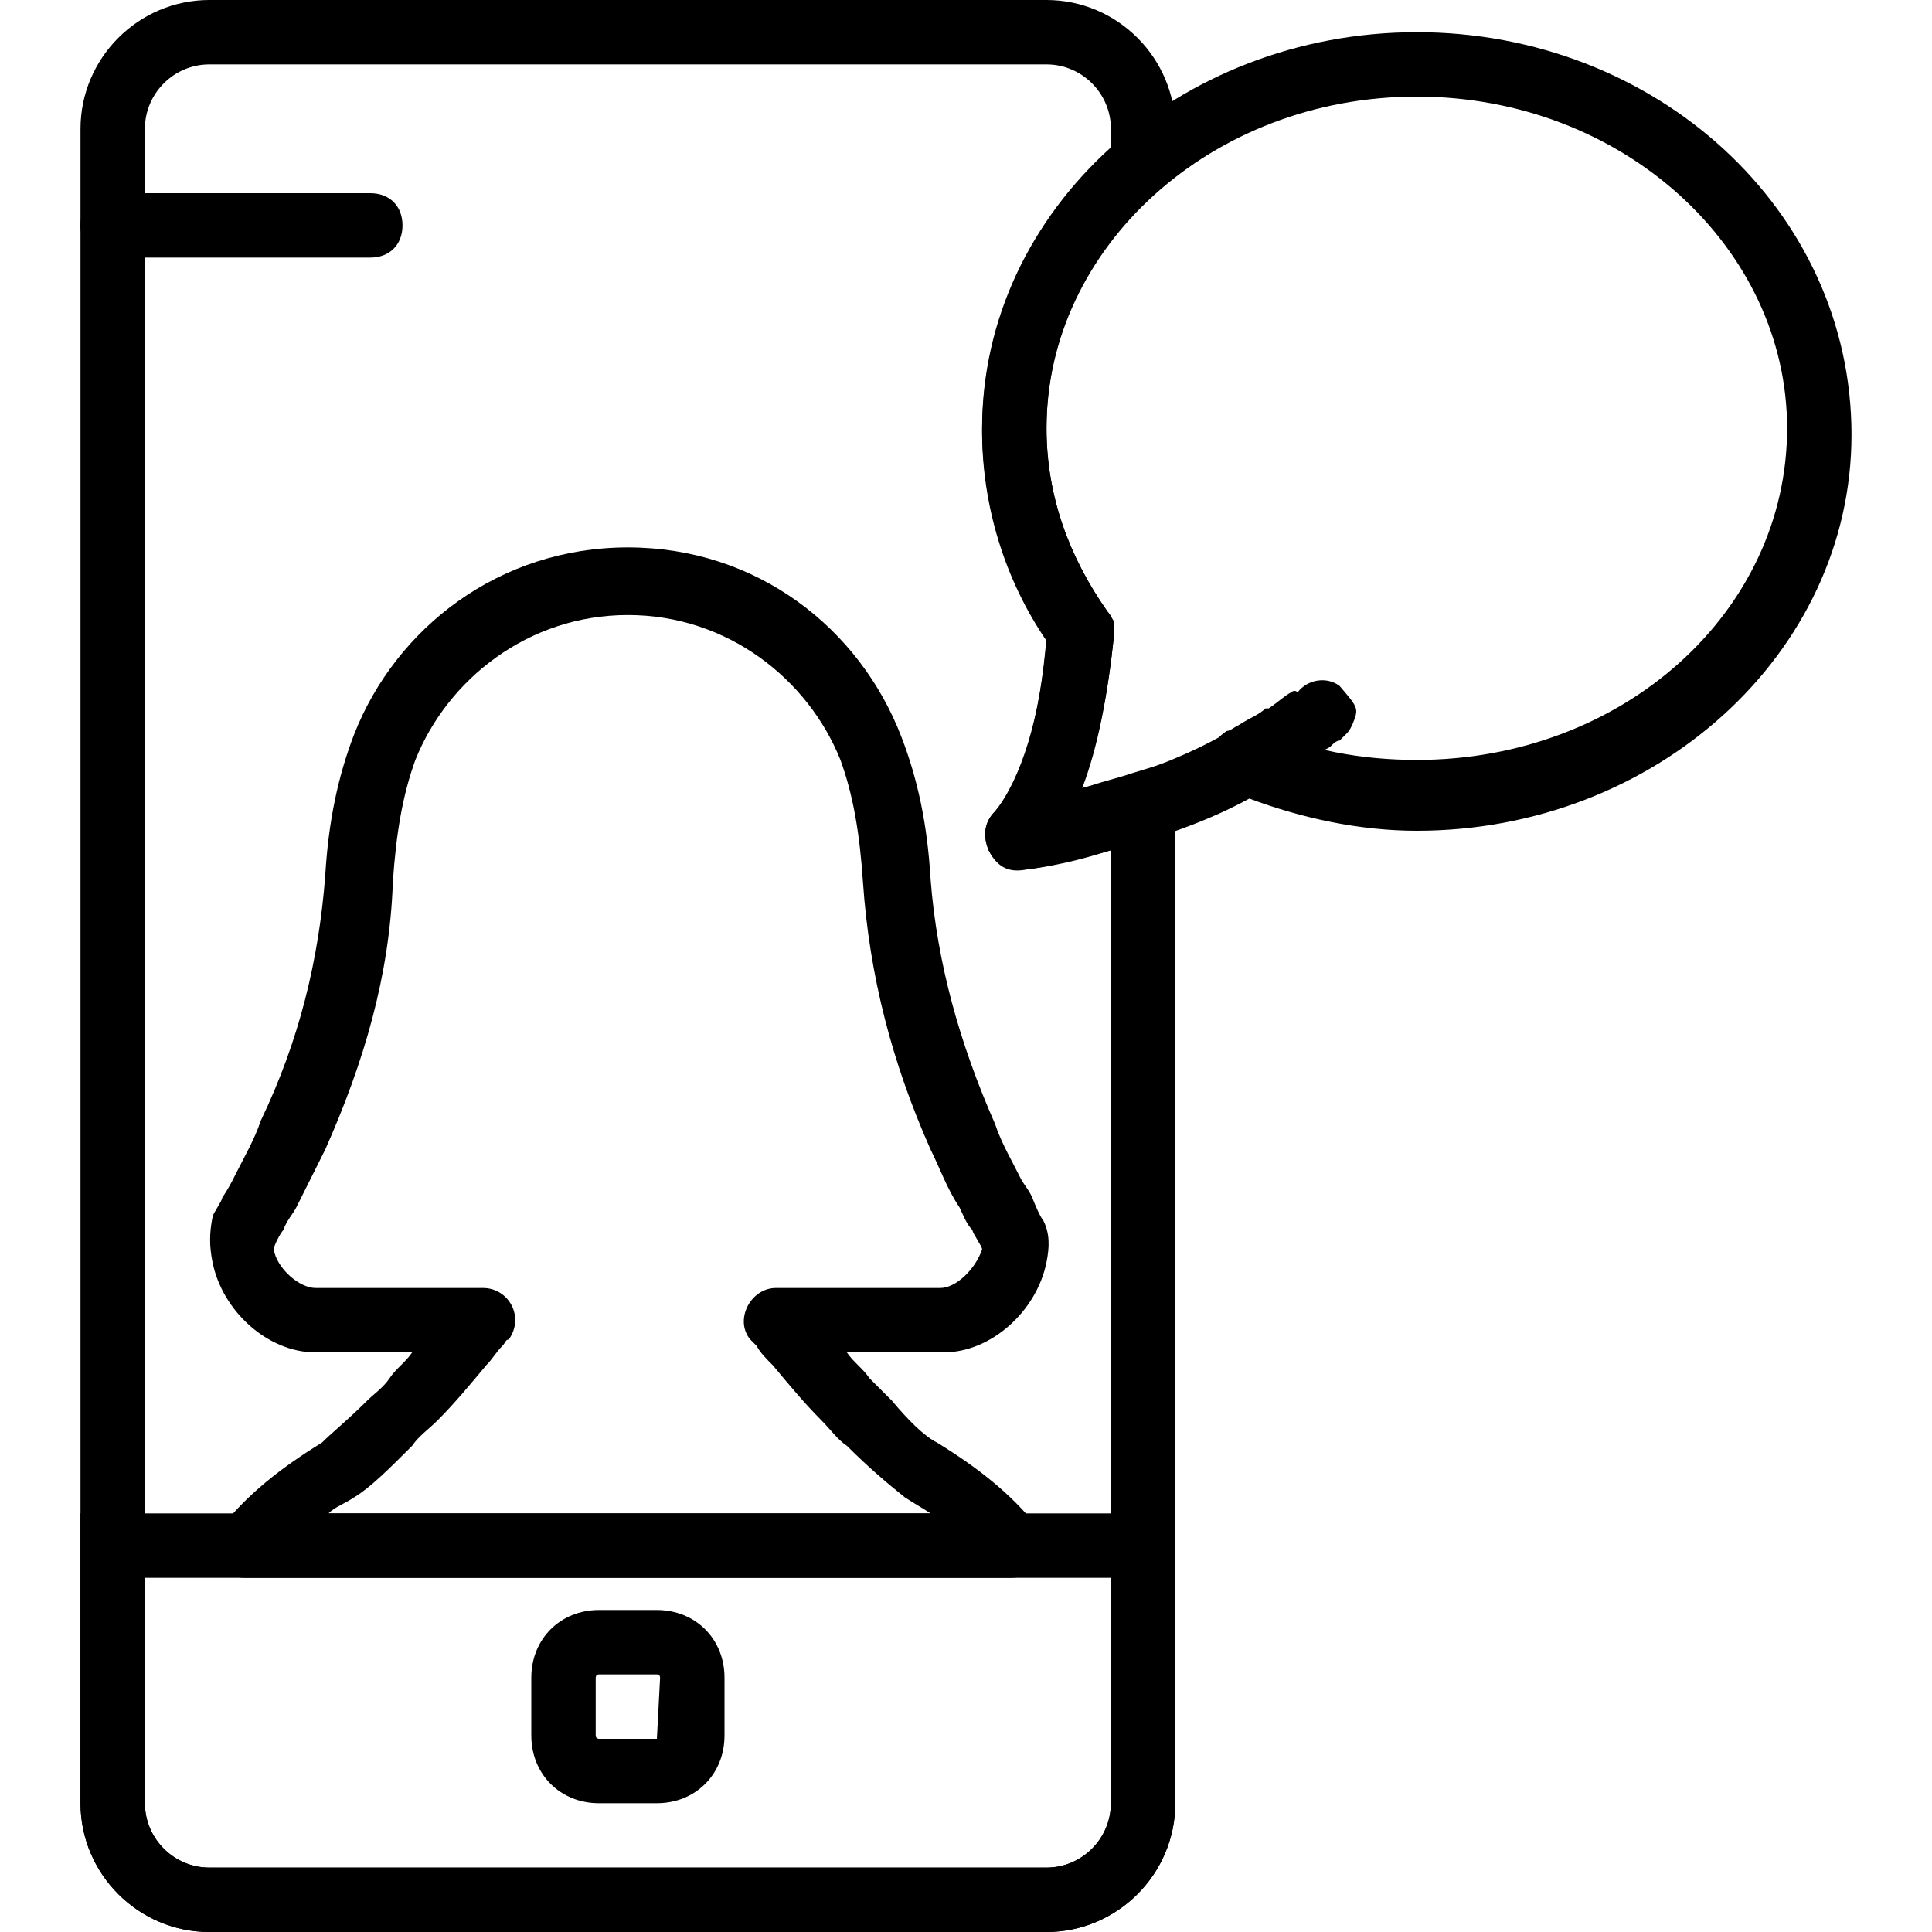 <?xml version="1.0" encoding="iso-8859-1"?>
<!-- Uploaded to: SVG Repo, www.svgrepo.com, Generator: SVG Repo Mixer Tools -->
<svg fill="#000000" height="800px" width="800px" version="1.1" id="Layer_1" xmlns="http://www.w3.org/2000/svg" xmlns:xlink="http://www.w3.org/1999/xlink" 
	 viewBox="0 0 512 512" xml:space="preserve">
<g>
	<g>
		<path d="M375.467,8.533c-63.147,0-115.2,46.933-115.2,104.96c0,19.627,5.973,39.253,17.067,55.467
			c-1.707,20.48-5.973,37.547-13.653,46.08c-2.56,2.56-3.413,5.973-1.707,10.24c2.56,5.12,5.973,5.12,10.24,5.12
			c6.827-0.853,16.213-3.413,25.6-5.973c12.8-3.413,23.893-7.68,33.28-12.8c13.653,5.12,29.013,8.533,44.373,8.533
			c63.147,0,115.2-46.933,115.2-104.96C490.667,55.467,438.613,8.533,375.467,8.533z M375.467,201.387
			c-14.507,0-29.013-2.56-41.813-8.533c-2.56-0.853-5.12-0.853-7.68,0.853c-8.533,5.12-20.48,10.24-33.28,13.653
			c-2.56,0.853-4.267,0.853-6.827,1.707c5.12-11.093,7.68-24.747,9.387-40.96c0-1.707,0-4.267-1.707-5.973
			c-10.24-14.507-16.213-30.72-16.213-48.64c0-47.787,43.52-87.893,98.133-87.893S473.6,65.707,473.6,113.493
			C473.6,162.133,430.08,201.387,375.467,201.387z"/>
	</g>
</g>
<g>
	<g>
		<path d="M354.987,181.76c-3.413-2.56-8.533-1.707-11.093,1.707c-0.853-0.853-1.707,0-1.707,0c-1.707,0.853-3.413,2.56-5.973,4.267
			c0,0,0,0-0.853,0c-1.707,1.707-4.267,2.56-6.827,4.267c-1.707,0.853-2.56,1.707-3.413,1.707c-4.267,2.56-5.12,7.68-2.56,11.947
			c2.56,4.267,7.68,5.12,11.947,2.56c0.853,0,1.707-0.853,3.413-1.707c2.56-1.707,4.267-2.56,6.827-4.267c0,0,0,0,0.853,0
			c2.56-1.707,5.12-3.413,6.827-4.267c0.853-0.853,1.707-1.707,2.56-1.707c0.853-0.853,0.853-0.853,1.707-1.707
			c0.853-0.853,0.853-0.853,1.707-2.56C360.107,187.733,360.107,187.733,354.987,181.76z"/>
	</g>
</g>
<g>
	<g>
		<path d="M174.08,426.667h-15.36c-10.24,0-17.92,7.68-17.92,17.92v15.36c0,10.24,7.68,17.92,17.92,17.92h15.36
			c10.24,0,17.92-7.68,17.92-17.92v-15.36C192,434.347,184.32,426.667,174.08,426.667z M174.08,460.8h-15.36
			c0,0-0.853,0-0.853-0.853v-15.36c0,0,0-0.853,0.853-0.853h15.36c0,0,0.853,0,0.853,0.853L174.08,460.8z"/>
	</g>
</g>
<g>
	<g>
		<path d="M98.133,51.2H29.867c-5.12,0-8.533,3.413-8.533,8.533s3.413,8.533,8.533,8.533h68.267c5.12,0,8.533-3.413,8.533-8.533
			S103.253,51.2,98.133,51.2z"/>
	</g>
</g>
<g>
	<g>
		<path d="M21.333,401.067v76.8c0,18.773,15.36,34.133,34.133,34.133h221.867c18.773,0,34.133-15.36,34.133-34.133v-76.8H21.333z
			 M294.4,477.867c0,9.387-7.68,17.067-17.067,17.067H55.467c-9.387,0-17.067-7.68-17.067-17.067v-59.733h256V477.867z"/>
	</g>
</g>
<g>
	<g>
		<path d="M277.333,334.507c0.853-4.267,0.853-7.68-0.853-11.093c-0.853-0.853-2.56-5.12-2.56-5.12
			c-0.853-2.56-2.56-4.267-3.413-5.973c-2.56-5.12-5.12-9.387-6.827-14.507c-9.387-21.333-15.36-42.667-17.067-64.853
			c-0.853-14.507-3.413-26.453-7.68-37.547c-11.093-29.013-38.4-50.347-72.533-50.347c-34.133,0-61.44,21.333-72.533,49.493
			c-4.267,11.093-6.827,23.04-7.68,37.547c-1.707,22.187-6.827,43.52-17.067,64.853c-1.707,5.12-4.267,9.387-6.827,14.507
			c-0.853,1.707-1.707,3.413-3.413,5.973c0,0.853-2.56,4.267-2.56,5.12c-0.853,4.267-0.853,7.68,0,11.947
			c2.56,12.8,14.507,23.893,27.307,23.893h25.6c-1.707,2.56-4.267,4.267-5.973,6.827s-4.267,4.267-5.973,5.973
			c-5.12,5.12-9.387,8.533-11.947,11.093C74.24,389.12,65.707,395.947,58.88,404.48c-5.12,5.12-0.853,13.653,5.973,13.653h203.093
			c6.827,0,11.093-8.533,6.827-13.653c-6.827-8.533-15.36-15.36-26.453-22.187c-3.413-1.707-7.68-5.973-11.947-11.093
			c-1.707-1.707-4.267-4.267-5.973-5.973c-1.707-2.56-4.267-4.267-5.973-6.827h25.6C262.827,358.4,274.773,347.307,277.333,334.507z
			 M221.867,341.333c-1.707,0-3.413,0-5.973,0c-1.707,0-3.413,0-4.267,0c-2.56,0-4.267,0-5.973,0
			c-6.827,0-11.093,8.533-6.827,13.653c0,0,0.853,0.853,1.707,1.707c0.853,1.707,2.56,3.413,4.267,5.12
			c4.267,5.12,8.533,10.24,12.8,14.507c2.56,2.56,4.267,5.12,6.827,6.827c5.973,5.973,11.093,10.24,15.36,13.653
			c2.56,1.707,4.267,2.56,6.827,4.267H87.04c1.707-1.707,4.267-2.56,6.827-4.267c4.267-2.56,9.387-7.68,15.36-13.653
			c1.707-2.56,4.267-4.267,6.827-6.827c4.267-4.267,8.533-9.387,12.8-14.507c1.707-1.707,2.56-3.413,4.267-5.12
			c0.853-0.853,0.853-1.707,1.707-1.707c4.267-5.973,0-13.653-6.827-13.653c-0.853,0-3.413,0-5.973,0c-1.707,0-3.413,0-4.267,0
			c-1.707,0-4.267,0-5.973,0h-28.16c-4.267,0-10.24-5.12-11.093-10.24c0-0.853,1.707-4.267,2.56-5.12
			c0.853-2.56,2.56-4.267,3.413-5.973c2.56-5.12,5.12-10.24,7.68-15.36c10.24-23.04,17.067-46.08,17.92-70.827
			c0.853-12.8,2.56-23.04,5.973-32.427c8.533-21.333,29.867-38.4,56.32-38.4c26.453,0,47.787,17.067,56.32,38.4
			c3.413,9.387,5.12,19.627,5.973,32.427c1.707,24.747,7.68,47.787,17.92,70.827c2.56,5.12,4.267,10.24,7.68,15.36
			c0.853,1.707,1.707,4.267,3.413,5.973c0,0.853,2.56,4.267,2.56,5.12c-1.707,5.12-6.827,10.24-11.093,10.24H221.867z"/>
	</g>
</g>
<g>
	<g>
		<path d="M308.053,49.493l3.413-2.56v-12.8C311.467,15.36,296.107,0,277.333,0H55.467C36.693,0,21.333,15.36,21.333,34.133v443.733
			c0,18.773,15.36,34.133,34.133,34.133h221.867c18.773,0,34.133-15.36,34.133-34.133v-276.48l-11.093,3.413
			c-5.12,1.707-9.387,2.56-13.653,4.267c4.267-11.093,6.827-24.747,8.533-40.96v-3.413l-1.707-2.56
			c-10.24-14.507-16.213-30.72-16.213-48.64C277.333,88.747,288.427,65.707,308.053,49.493z M294.4,39.253
			c-21.333,19.627-34.133,46.08-34.133,75.093c0,19.627,5.973,39.253,17.067,55.467c-1.707,20.48-6.827,36.693-13.653,45.227
			c-2.56,2.56-3.413,5.973-1.707,10.24c2.56,5.12,5.973,5.973,10.24,5.12c6.827-0.853,14.507-2.56,22.187-5.12v252.587
			c0,9.387-7.68,17.067-17.067,17.067H55.467c-9.387,0-17.067-7.68-17.067-17.067V34.133c0-9.387,7.68-17.067,17.067-17.067h221.867
			c9.387,0,17.067,7.68,17.067,17.067V39.253z"/>
	</g>
</g>
</svg>